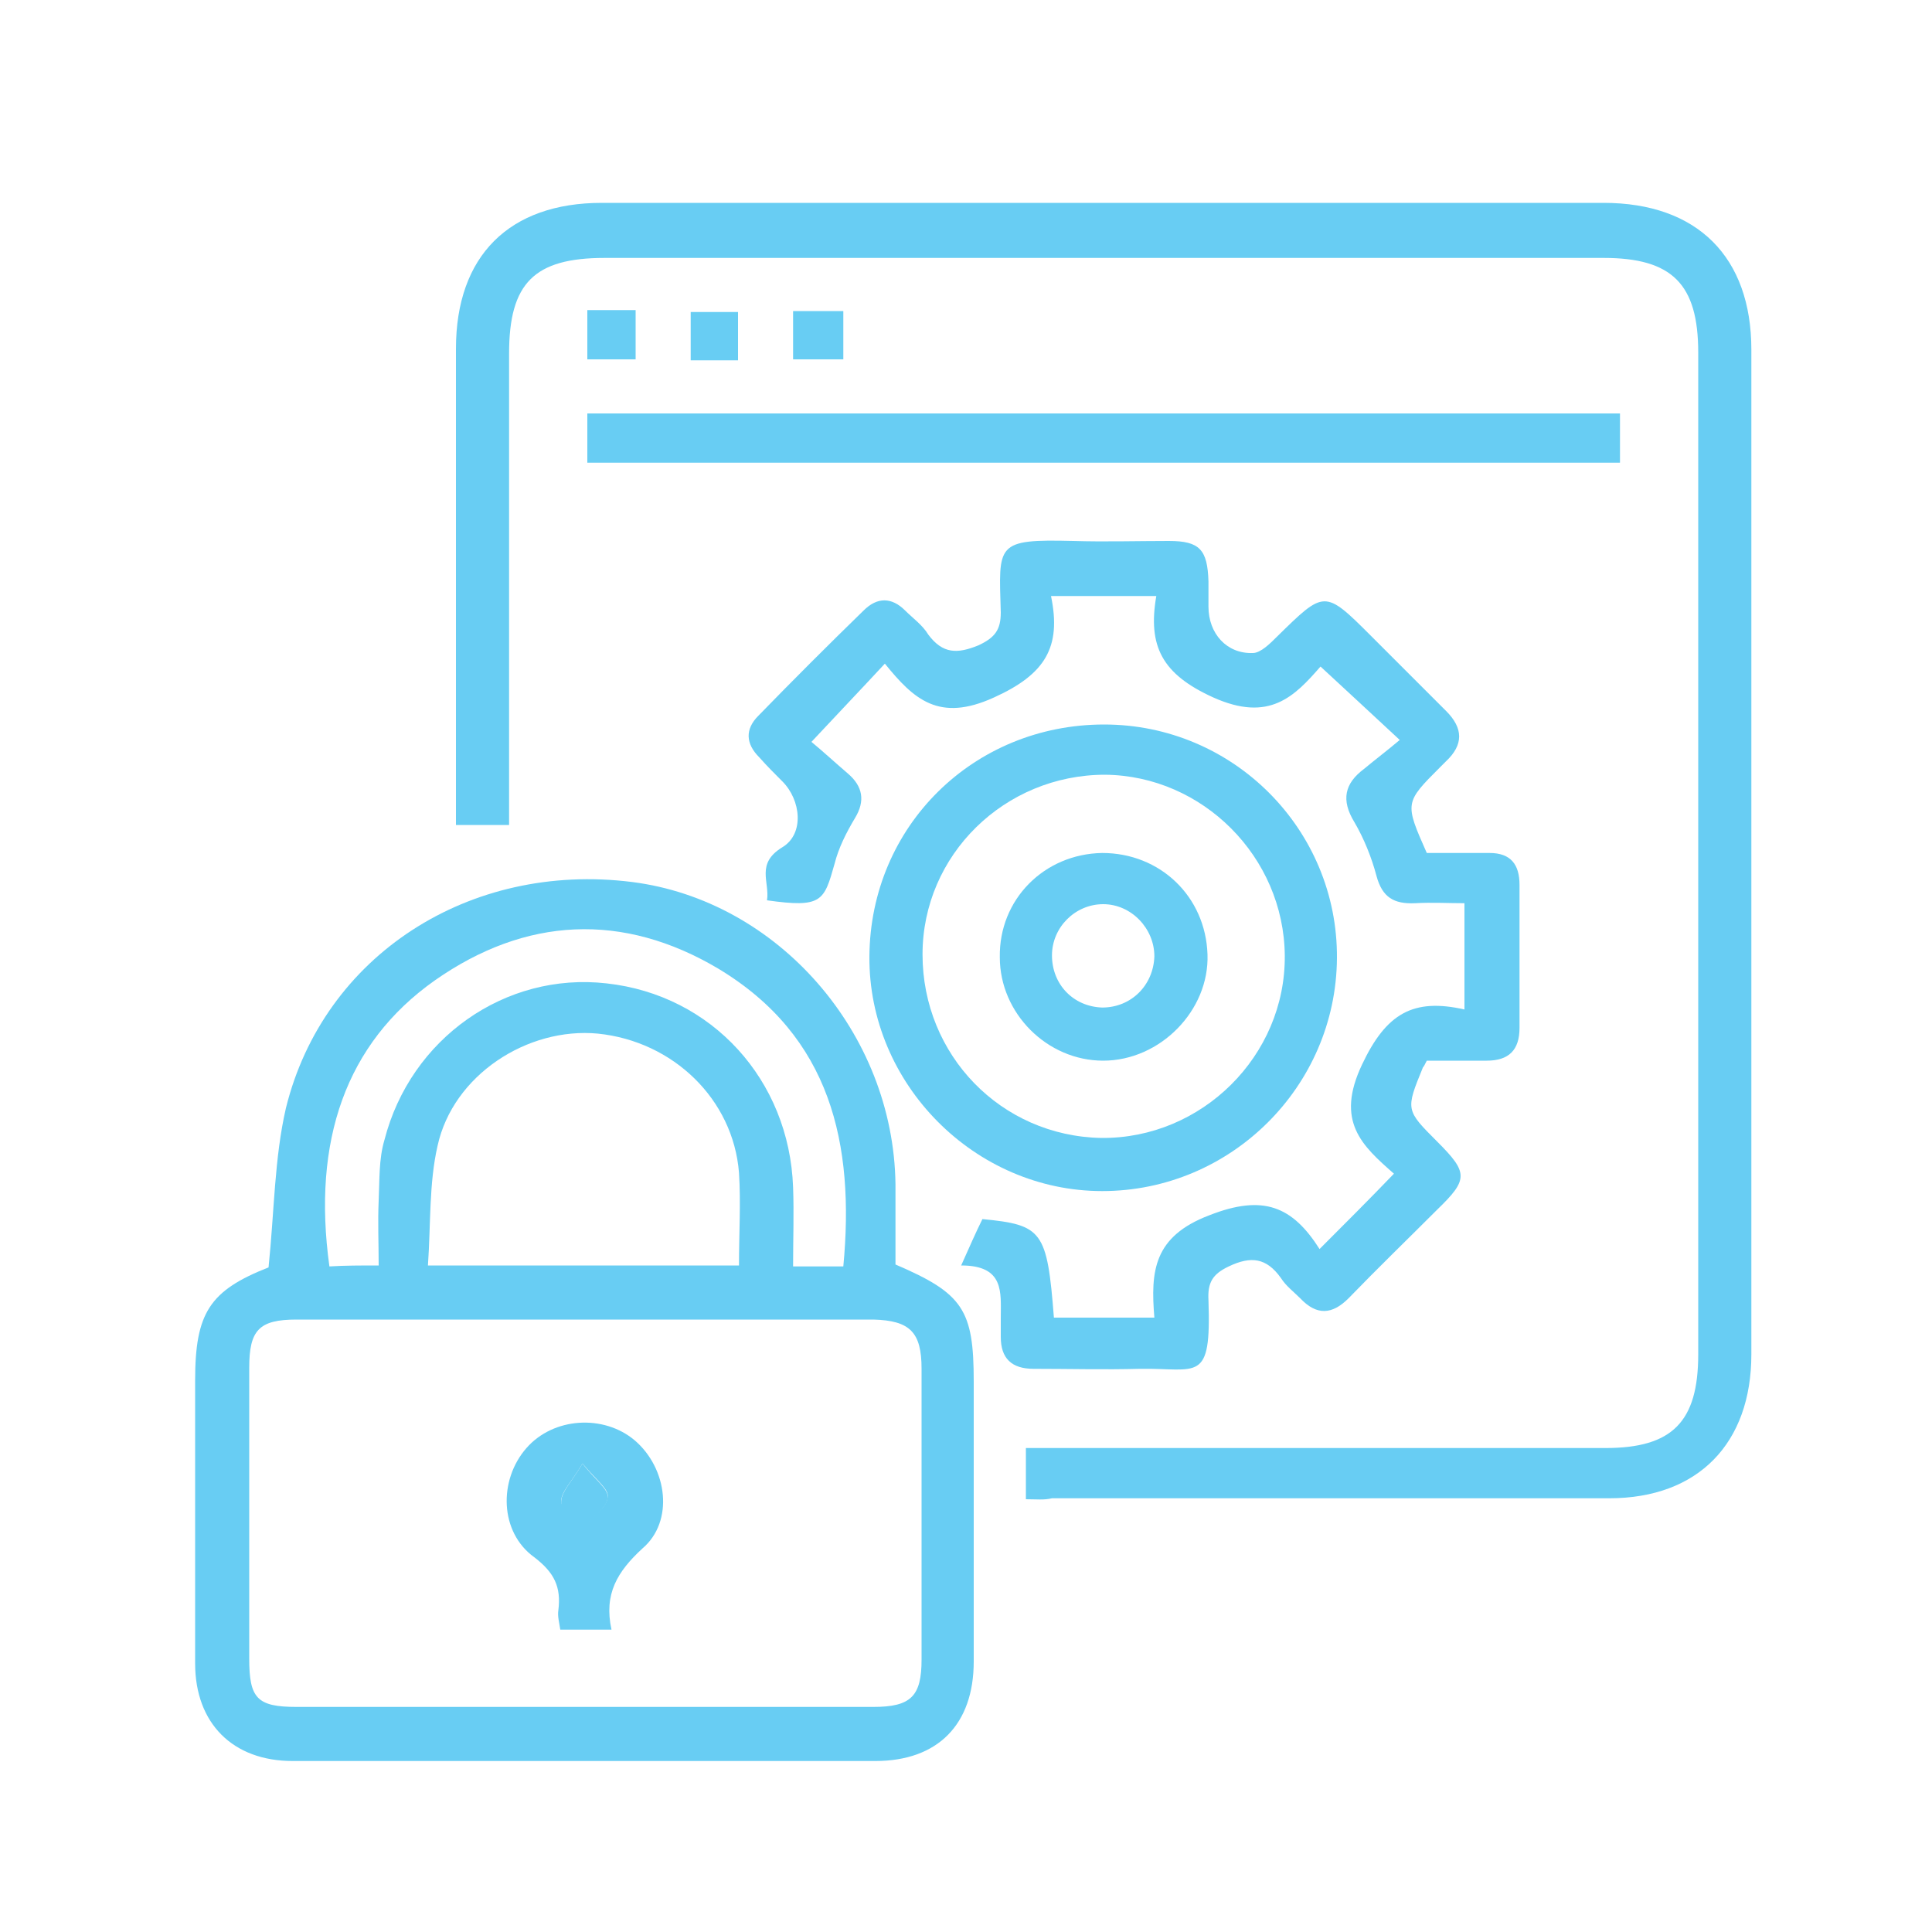 <?xml version="1.0" encoding="utf-8"?>
<!-- Generator: Adobe Illustrator 24.3.0, SVG Export Plug-In . SVG Version: 6.00 Build 0)  -->
<svg version="1.1" id="Layer_1" xmlns="http://www.w3.org/2000/svg" xmlns:xlink="http://www.w3.org/1999/xlink" x="0px" y="0px"
	 viewBox="0 0 200 200" style="enable-background:new 0 0 200 200;" xml:space="preserve">
<style type="text/css">
	.st0{fill:#68CDF3;}
	.st1{fill:#FFFFFF;}
	.st2{fill:none;stroke:#68CDF3;stroke-width:5;stroke-miterlimit:10;}
</style>
<g>
	<path class="st0" d="M27.8,131.2c0.6-5.8,0.6-11.3,1.8-16.5c3.9-15.8,19-25.5,35.8-23.4c15.1,1.9,27.1,15.6,27.3,31.3
		c0,2.8,0,5.6,0,8.3c7,3,8.1,4.7,8.1,12.1c0,9.7,0,19.3,0,29c0,6.5-3.7,10.3-10.2,10.3c-20.1,0-40.2,0-60.3,0
		c-6.2,0-10.1-3.9-10.1-10.1c0-9.8,0-19.5,0-29.3C20.2,135.9,21.7,133.6,27.8,131.2z M60.3,176.7c10,0,20.1,0,30.1,0
		c3.9,0,5-1.1,5-4.9c0-10,0-20.1,0-30.1c0-3.8-1.2-5-5-5.1c-19.9,0-39.8,0-59.7,0c-3.9,0-4.9,1.1-4.9,5c0,10,0,20.1,0,30.1
		c0,4.1,0.8,5,4.9,5C40.6,176.7,50.4,176.7,60.3,176.7z M76.5,131c0-3.3,0.2-6.5,0-9.6c-0.6-7.6-6.8-13.6-14.6-14.4
		c-7.3-0.7-15,4.3-16.6,11.6c-0.9,3.9-0.7,8.1-1,12.4C55.3,131,65.7,131,76.5,131z M39.2,131c0-2.3-0.1-4.5,0-6.7
		c0.1-2.1,0-4.3,0.6-6.3c2.7-10.5,12.5-17.4,23-16.2c10.9,1.2,18.9,10,19.3,21.1c0.1,2.7,0,5.3,0,8.2c2,0,3.5,0,5.2,0
		c1.2-12.7-1.3-23.8-12.9-30.8c-9.9-5.9-20-5.4-29.4,1.2c-9.2,6.5-12.7,16.6-10.9,29.6C35.7,131,37.3,131,39.2,131z"/>
	<path class="st0" d="M106.2,155.2c0-1.9,0-3.4,0-5.3c1.2,0,2.4,0,3.5,0c18.8,0,37.7,0,56.5,0c6.9,0,9.6-2.7,9.6-9.7
		c0-34.6,0-69.2,0-103.7c0-7.1-2.7-9.8-9.8-9.8c-34.5,0-69,0-103.4,0c-7.3,0-9.9,2.6-9.9,9.9c0,15.2,0,30.3,0,45.5c0,1,0,2.1,0,3.3
		c-1.9,0-3.5,0-5.5,0c0-1.1,0-2.1,0-3.2c0-15.4,0-30.7,0-46.1c0-9.6,5.5-15.1,15.1-15.1c34.6,0,69.2,0,103.7,0
		c9.7,0,15.3,5.6,15.3,15.2c0,34.7,0,69.4,0,104c0,9.2-5.5,14.9-14.7,14.9c-19.2,0-38.4,0-57.7,0
		C108.1,155.3,107.3,155.2,106.2,155.2z"/>
	<path class="st0" d="M99.5,131c0.9-2,1.5-3.4,2.2-4.8c6.2,0.6,6.7,1.2,7.4,10.2c1.6,0,3.3,0,5,0c1.6,0,3.3,0,5.4,0
		c-0.4-4.8-0.1-8.4,5.7-10.6c5.6-2.2,8.6-0.9,11.4,3.5c2.7-2.7,5.1-5.1,7.7-7.8c-3.3-2.9-6.1-5.4-3.3-11.3c2.5-5.3,5.3-6.9,10.6-5.7
		c0-3.9,0-7.2,0-11c-1.7,0-3.4-0.1-5.1,0c-2.2,0.1-3.4-0.6-4-2.8c-0.5-1.9-1.3-3.9-2.3-5.6c-1.4-2.3-1-4,1-5.5c1.2-1,2.4-1.9,3.7-3
		c-3-2.8-5.4-5-8.2-7.6c-2.7,3.1-5.3,5.8-11.1,3.2c-5.3-2.4-6.8-5.3-5.9-10.5c-3.8,0-7.1,0-10.9,0c1.1,5.3-0.6,8.1-5.9,10.5
		c-5.7,2.6-8.3,0.2-11.3-3.5c-2.5,2.7-4.8,5.1-7.6,8.1c1.1,0.9,2.4,2.1,3.8,3.3c1.5,1.3,1.8,2.8,0.7,4.6c-0.9,1.5-1.7,3.1-2.1,4.7
		c-1.1,3.9-1.3,4.6-7,3.8c0.3-1.9-1.2-3.8,1.6-5.5c2.3-1.4,1.9-4.9,0-6.8c-0.8-0.8-1.6-1.6-2.4-2.5c-1.4-1.4-1.5-2.9-0.1-4.3
		c3.6-3.7,7.2-7.3,10.9-10.9c1.4-1.4,2.9-1.4,4.3,0c0.8,0.8,1.8,1.5,2.4,2.5c1.5,2,3,2,5.2,1.1c1.7-0.8,2.3-1.6,2.3-3.4
		c-0.2-7.1-0.6-7.6,7.5-7.4c3.3,0.1,6.6,0,9.9,0c3.2,0,4,0.9,4.1,4.2c0,0.9,0,1.7,0,2.6c0,2.8,1.9,4.9,4.6,4.8c0.8,0,1.8-1,2.5-1.7
		c4.9-4.8,4.9-4.9,9.7-0.1c2.6,2.6,5.2,5.2,7.8,7.8c1.8,1.8,1.8,3.5,0,5.2c-0.2,0.2-0.4,0.4-0.6,0.6c-3.7,3.7-3.7,3.7-1.4,8.9
		c2.1,0,4.3,0,6.5,0c2.2,0,3.1,1.2,3.1,3.3c0,4.9,0,9.9,0,14.8c0,2.3-1.1,3.4-3.4,3.4c-2.1,0-4.2,0-6.2,0c-0.2,0.4-0.3,0.6-0.4,0.7
		c-1.8,4.4-1.8,4.4,1.5,7.7c3.2,3.2,3.2,3.9,0,7c-3.1,3.1-6.2,6.1-9.2,9.2c-1.7,1.7-3.3,1.8-5,0c-0.7-0.7-1.5-1.3-2-2.1
		c-1.5-2.1-3.1-2.3-5.4-1.2c-1.7,0.8-2.2,1.7-2.1,3.5c0.3,8.7-1.1,7-7.1,7.1c-3.7,0.1-7.3,0-11,0c-2.3,0-3.4-1.1-3.4-3.3
		c0-0.7,0-1.4,0-2C103.6,133.8,104,131,99.5,131z"/>
	<path class="st0" d="M114.3,75c13.4,0,24.2,10.9,24.1,24.2c-0.1,13.3-11,24.1-24.3,24.1c-13.2,0-24.2-11.1-24.1-24.3
		C90.1,85.5,100.8,75,114.3,75z M95.5,98.8c0,10.4,8.1,18.8,18.5,19c10.4,0.1,19.1-8.5,19-18.9c-0.1-10.2-8.5-18.6-18.6-18.7
		C104,80.2,95.5,88.5,95.5,98.8z"/>
	<path class="st0" d="M60.8,47.9c0-1.7,0-3.3,0-5.1c35.6,0,71.1,0,106.9,0c0,1.6,0,3.3,0,5.1C132,47.9,96.5,47.9,60.8,47.9z"/>
	<path class="st0" d="M65.8,37.2c-1.8,0-3.3,0-5,0c0-1.7,0-3.3,0-5.1c1.7,0,3.3,0,5,0C65.8,33.9,65.8,35.4,65.8,37.2z"/>
	<path class="st0" d="M76.4,32.3c0,1.7,0,3.2,0,5c-1.7,0-3.2,0-4.9,0c0-1.6,0-3.1,0-5C73,32.3,74.5,32.3,76.4,32.3z"/>
	<path class="st0" d="M82.1,37.2c0-1.8,0-3.3,0-5c1.7,0,3.4,0,5.2,0c0,1.7,0,3.2,0,5C85.6,37.2,84,37.2,82.1,37.2z"/>
	<path class="st0" d="M63.3,168.7c-2.1,0-3.6,0-5.3,0c-0.1-0.7-0.3-1.4-0.2-2c0.3-2.4-0.4-3.9-2.5-5.5c-3.6-2.6-3.7-8-0.8-11.3
		c2.8-3.2,8-3.5,11.2-0.8c3.4,2.9,4.1,8.4,0.8,11.2C63.9,162.7,62.5,165,63.3,168.7z M60.3,151.5c-1.1,1.9-2.3,3-2.2,4
		c0.1,0.9,1.6,1.6,2.5,2.4c0.8-1,2.2-1.8,2.3-2.9C63.1,154.2,61.7,153.2,60.3,151.5z"/>
	<path class="st0" d="M114.1,88.3c6,0,10.7,4.5,10.9,10.5c0.2,5.8-4.9,11-10.8,11c-5.8,0-10.7-4.9-10.7-10.7
		C103.4,93.1,108.1,88.4,114.1,88.3z M114.2,93.6c-2.9,0-5.3,2.4-5.3,5.3c0,3,2.2,5.3,5.2,5.4c3,0,5.3-2.3,5.4-5.3
		C119.5,96.1,117.1,93.6,114.2,93.6z"/>
	<path class="st0" d="M60.3,151.5c1.3,1.7,2.8,2.7,2.6,3.6c-0.1,1-1.5,1.9-2.3,2.9c-0.9-0.8-2.5-1.5-2.5-2.4
		C58,154.5,59.2,153.4,60.3,151.5z"/>
</g>
</svg>
